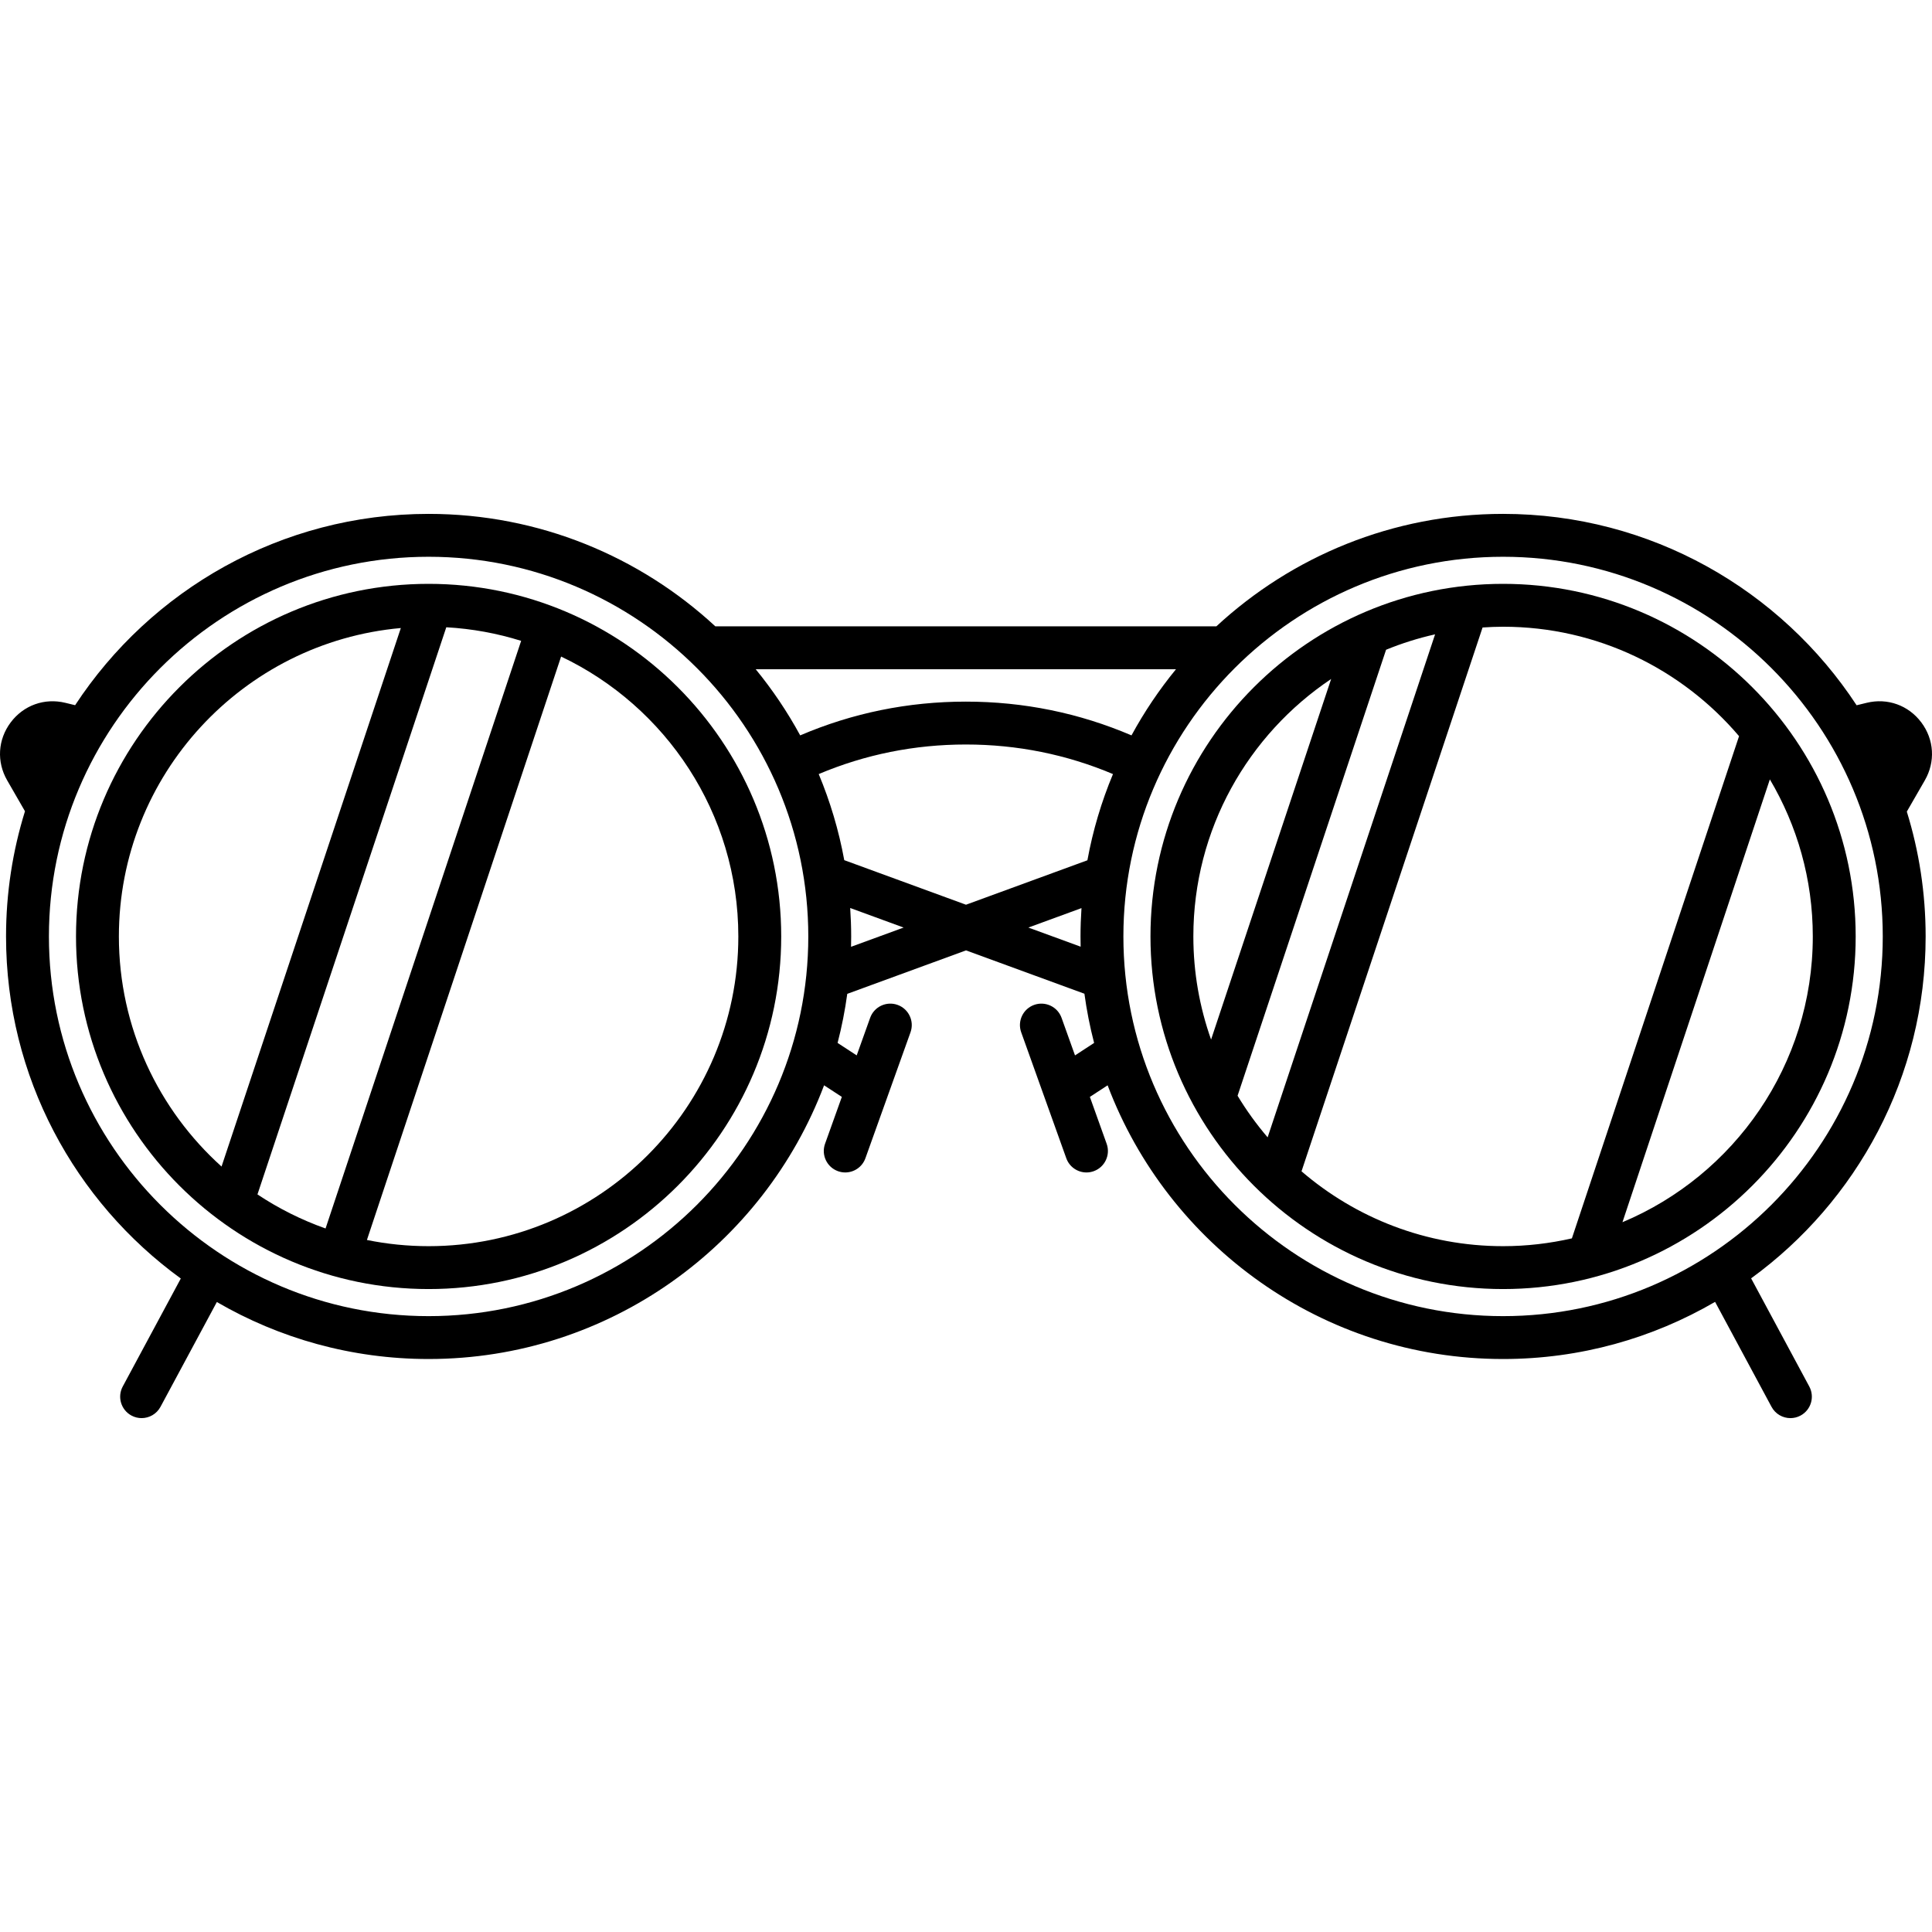 <?xml version="1.0" encoding="iso-8859-1"?>
<!-- Uploaded to: SVG Repo, www.svgrepo.com, Generator: SVG Repo Mixer Tools -->
<!DOCTYPE svg PUBLIC "-//W3C//DTD SVG 1.1//EN" "http://www.w3.org/Graphics/SVG/1.1/DTD/svg11.dtd">
<svg fill="#000000" height="800px" width="800px" version="1.1" id="Capa_1" xmlns="http://www.w3.org/2000/svg" xmlns:xlink="http://www.w3.org/1999/xlink" 
	 viewBox="0 0 450.567 450.567" xml:space="preserve">
<g>
	<path d="M99.957,136.161c-45.343,0-82.231,36.889-82.231,82.231c0,45.343,36.889,82.231,82.231,82.231s82.231-36.889,82.231-82.231
		C182.188,173.05,145.3,136.161,99.957,136.161z M104.081,146.286c6.046,0.342,11.896,1.425,17.458,3.17l-45.615,137.04
		c-5.647-1.999-10.975-4.676-15.881-7.942L104.081,146.286z M27.725,218.392c0-37.644,28.952-68.638,65.755-71.926L51.667,272.054
		C36.979,258.824,27.725,239.67,27.725,218.392z M99.957,290.623c-4.925,0-9.736-0.499-14.387-1.443l45.288-136.061
		c24.41,11.603,41.33,36.496,41.33,65.272C172.188,258.22,139.785,290.623,99.957,290.623z"/>
	<path d="M449.084,218.392c0-10.13-1.538-19.907-4.39-29.112l4.198-7.288c2.498-4.334,2.186-9.514-0.816-13.517
		c-3.003-4.003-7.893-5.754-12.747-4.569l-2.343,0.57c-17.622-26.857-47.996-44.632-82.449-44.632
		c-25.785,0-49.284,9.959-66.865,26.226H166.823c-17.582-16.267-41.081-26.226-66.866-26.226c-34.446,0-64.815,17.768-82.439,44.617
		l-2.277-0.555c-4.864-1.181-9.745,0.567-12.748,4.569c-3.002,4.002-3.315,9.181-0.817,13.517l4.149,7.201
		c-2.869,9.23-4.416,19.037-4.416,29.198c0,32.767,16.079,61.845,40.757,79.772l-13.544,25.19c-1.309,2.432-0.396,5.464,2.035,6.771
		c0.754,0.405,1.564,0.597,2.364,0.597c1.781,0,3.505-0.954,4.407-2.633l13.144-24.444c14.529,8.449,31.401,13.294,49.385,13.294
		c42.125,0,78.156-26.571,92.228-63.831l4.141,2.702l-3.915,10.933c-0.932,2.6,0.422,5.462,3.021,6.393
		c0.557,0.199,1.126,0.294,1.686,0.294c2.052,0,3.976-1.273,4.707-3.316l10.516-29.37c0.932-2.6-0.422-5.462-3.021-6.393
		c-2.598-0.93-5.462,0.422-6.393,3.022l-3.135,8.757l-4.457-2.908c0.973-3.734,1.727-7.554,2.258-11.445l27.692-10.136
		l27.614,10.108c0.531,3.901,1.287,7.73,2.262,11.474l-4.456,2.908l-3.135-8.757c-0.931-2.6-3.795-3.952-6.393-3.022
		c-2.6,0.931-3.952,3.793-3.021,6.393l10.515,29.37c0.731,2.043,2.655,3.316,4.707,3.316c0.56,0,1.129-0.095,1.686-0.294
		c2.6-0.931,3.953-3.793,3.021-6.393l-3.914-10.933l4.14-2.702c14.072,37.26,50.102,63.831,92.227,63.831
		c18.007,0,34.899-4.858,49.441-13.328l13.163,24.479c0.902,1.679,2.626,2.633,4.407,2.633c0.8,0,1.611-0.192,2.364-0.597
		c2.432-1.308,3.344-4.34,2.035-6.772l-13.566-25.229C433.028,280.195,449.084,251.135,449.084,218.392z M253.596,200.629
		l-28.313,10.364L196.892,200.6c-1.277-6.974-3.291-13.693-5.957-20.076c10.841-4.577,22.36-6.897,34.314-6.897
		c11.952,0,23.471,2.32,34.312,6.897C256.889,186.915,254.873,193.644,253.596,200.629z M263.879,171.499
		c-12.2-5.221-25.17-7.872-38.631-7.872c-13.462,0-26.432,2.651-38.633,7.872c-2.975-5.476-6.457-10.638-10.378-15.428h98.019
		C270.336,160.861,266.854,166.022,263.879,171.499z M99.957,306.94c-48.825,0-88.548-39.722-88.548-88.548
		c0-48.825,39.723-88.547,88.548-88.547s88.548,39.722,88.548,88.547C188.505,267.218,148.782,306.94,99.957,306.94z
		 M198.474,220.806c0.019-0.803,0.031-1.607,0.031-2.415c0-2.23-0.082-4.442-0.229-6.636l12.462,4.562L198.474,220.806z
		 M239.83,216.317l12.386-4.534c-0.145,2.185-0.227,4.387-0.227,6.608c0,0.798,0.011,1.594,0.03,2.387L239.83,216.317z
		 M350.536,306.94c-48.825,0-88.547-39.722-88.547-88.548c0-48.825,39.722-88.547,88.547-88.547s88.548,39.722,88.548,88.547
		C439.084,267.218,399.361,306.94,350.536,306.94z"/>
	<path d="M350.537,136.161c-45.343,0-82.231,36.889-82.231,82.231c0,45.343,36.889,82.231,82.231,82.231
		s82.231-36.889,82.231-82.231C432.768,173.05,395.88,136.161,350.537,136.161z M310.44,158.347l-28.001,84.097
		c-2.667-7.529-4.133-15.621-4.133-24.052C278.305,193.389,291.08,171.318,310.44,158.347z M288.618,255.541L323.25,151.53
		c3.67-1.503,7.491-2.708,11.432-3.594l-39.054,117.307C293.037,262.212,290.685,258.973,288.618,255.541z M303.53,273.166
		l42.225-126.829c1.583-0.104,3.174-0.176,4.783-0.176c22.029,0,41.773,9.924,55.032,25.522l-38.985,117.121
		c-5.165,1.177-10.531,1.819-16.047,1.819C332.596,290.623,316.174,284.033,303.53,273.166z M378.378,285.036l34.376-103.274
		c6.353,10.748,10.014,23.267,10.014,36.63C422.768,248.357,404.424,274.114,378.378,285.036z"/>
</g>
</svg>